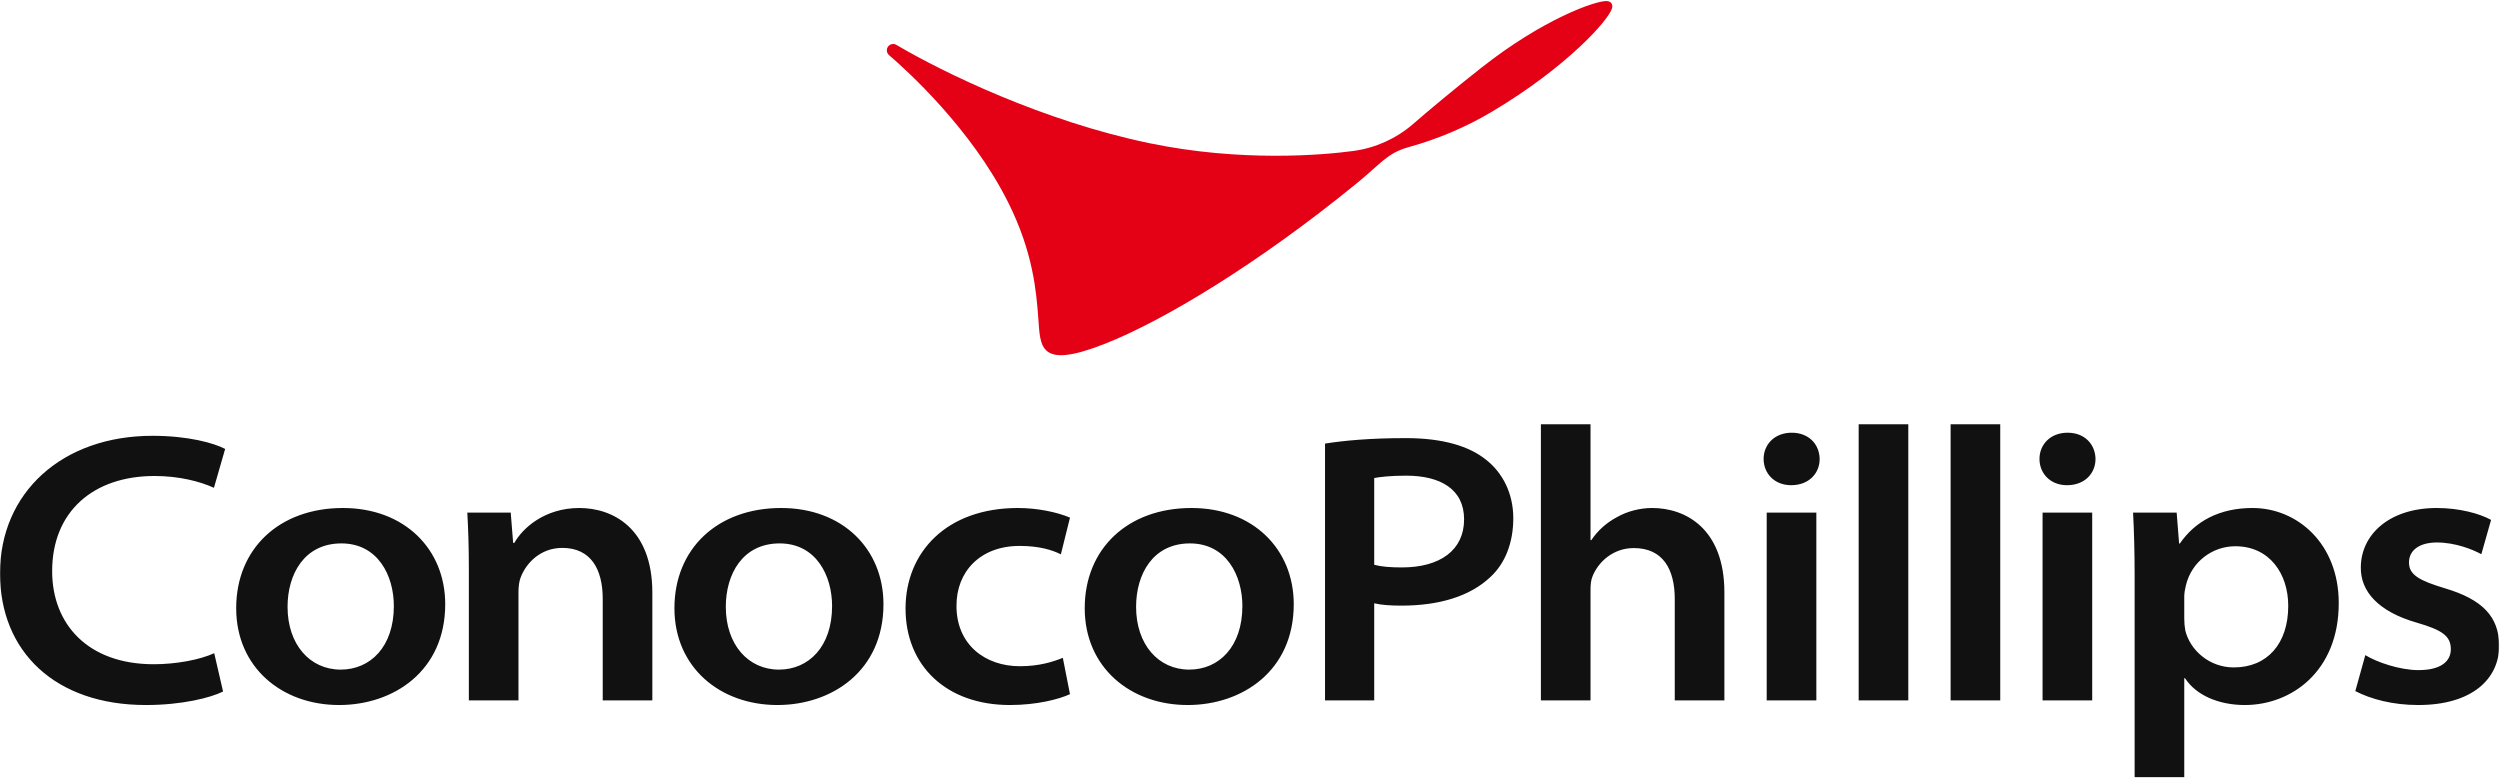 <svg width="1971" height="613" viewBox="0 0 1971 613" fill="none" xmlns="http://www.w3.org/2000/svg">
<mask id="mask0_27_640" style="mask-type:luminance" maskUnits="userSpaceOnUse" x="0" y="0" width="1971" height="613">
<path d="M0 0H1970.35V613H0V0Z" fill="white"/>
</mask>
<g mask="url(#mask0_27_640)">
<path fill-rule="evenodd" clip-rule="evenodd" d="M1856.93 544.855C1869.26 551.237 1886.49 555.84 1906.5 555.84C1949.34 555.84 1970.35 534.993 1970.35 509.023C1970.18 486.095 1957.11 472.641 1927.75 463.865C1907.54 457.781 1899.24 453.29 1899.24 443.456C1899.24 433.962 1907.28 427.687 1921.28 427.687C1936.11 427.687 1949.87 433.417 1956.29 436.934L1963.97 409.888C1954.76 404.809 1938.83 400.507 1921.08 400.507C1883.92 400.507 1861.27 421.311 1861.27 447.525C1861.1 465.895 1874.52 482.178 1905.82 491.03C1925.51 496.773 1932.23 501.521 1932.23 511.806C1932.23 521.157 1924.77 528.318 1906.67 528.318C1892.08 528.318 1873.99 522.152 1864.82 516.506L1856.93 544.855ZM1722.07 470.247C1722.07 467.34 1722.72 464.207 1723.42 461.284C1727.99 442.623 1744.49 430.665 1762.29 430.665C1789.42 430.665 1804.05 452.464 1804.05 477.646C1804.05 507.658 1787.34 526.199 1761.15 526.199C1741.73 526.199 1726.72 512.584 1722.89 497.1C1722.33 493.971 1722.07 490.881 1722.07 487.613V470.247ZM1682.94 613H1722.07V534.695H1722.67C1731.38 548.142 1749.25 555.84 1769.8 555.84C1806.7 555.84 1843.87 529.154 1843.87 475.471C1843.87 428.675 1811.31 400.507 1775.88 400.507C1749.97 400.507 1730.76 410.821 1718.6 428.5H1718L1716.09 404.158H1681.72C1682.47 418.58 1682.94 435.133 1682.94 454.057V613ZM1610.36 552.188H1649.49V404.158H1610.36V552.188ZM1630.08 341.15C1616.5 341.15 1607.92 350.482 1607.92 361.842C1607.92 373.026 1616.24 382.53 1629.64 382.53C1643.78 382.53 1652.1 373.026 1652.1 361.842C1651.93 350.345 1643.64 341.15 1630.08 341.15ZM1537.86 552.188H1576.99V334.468H1537.86V552.188ZM1465.37 552.188H1504.5V334.468H1465.37V552.188ZM1392.87 552.188H1432.01V404.158H1392.87V552.188ZM1412.59 341.15C1399.02 341.15 1390.43 350.482 1390.43 361.842C1390.43 373.026 1398.76 382.53 1412.15 382.53C1426.29 382.53 1434.62 373.026 1434.62 361.842C1434.44 350.345 1426.16 341.15 1412.59 341.15ZM1214.84 552.188H1253.97V465.351C1253.97 461.09 1254.22 457.349 1255.7 453.997C1260.1 443.327 1271.43 432.099 1288.13 432.099C1311.16 432.099 1320.38 448.983 1320.38 472.241V552.188H1359.51V467.146C1359.51 416.281 1328.41 400.507 1302.64 400.507C1292.87 400.507 1283.04 403.109 1275.18 407.513C1266.52 412.069 1259.65 418.3 1254.58 425.865H1253.97V334.468H1214.84V552.188ZM1083.43 376.885C1087.79 376.017 1096.35 375.013 1108.57 375.013C1135.83 375.013 1154.29 385.79 1154.29 409.475C1154.29 433.653 1135.47 447.363 1105.28 447.363C1096.14 447.363 1089.01 446.791 1083.43 445.27V376.885ZM1044.65 552.188H1083.43V475.646C1089.19 477.003 1096.62 477.48 1104.84 477.48C1134.5 477.48 1158.77 470.216 1174.84 455.099C1186.92 444.071 1193.08 427.49 1193.08 408.514C1193.08 388.671 1184.4 372.528 1171.8 362.622C1158.43 351.766 1137.64 345.411 1108.37 345.411C1079.65 345.411 1059.28 347.409 1044.65 349.719V552.188ZM938.137 428.42C966.986 428.42 979.49 453.912 979.49 477.78C979.49 510.051 960.849 527.924 937.608 527.924C913.253 527.924 895.692 508.1 895.692 478.432C895.692 452.678 908.899 428.42 938.137 428.42ZM939.353 400.507C889.089 400.507 855.195 432.599 855.195 479.521C855.195 526.155 891.146 555.84 936.359 555.84C979.331 555.84 1019.99 529.005 1019.99 476.352C1019.99 432.782 987.727 400.507 939.353 400.507ZM837.932 518.625C829.777 521.926 819.123 525.247 804.018 525.247C776.616 525.247 754.096 508.177 754.096 477.78C753.919 450.683 772.824 430.407 803.855 430.407C819.248 430.407 829.421 433.541 836.385 437.027L843.584 408.079C833.521 403.815 818.008 400.507 802.476 400.507C746.138 400.507 713.93 435.454 713.93 479.778C713.93 524.81 746.023 555.84 796.18 555.84C817.311 555.84 834.77 551.347 843.574 547.272L837.932 518.625ZM614.668 428.42C643.521 428.42 656.021 453.912 656.021 477.78C656.021 510.051 637.38 527.924 614.134 527.924C589.788 527.924 572.223 508.1 572.223 478.432C572.223 452.678 585.425 428.42 614.668 428.42ZM615.884 400.507C565.616 400.507 531.721 432.599 531.721 479.521C531.721 526.155 567.672 555.84 612.885 555.84C655.862 555.84 696.524 529.005 696.524 476.352C696.524 432.782 664.258 400.507 615.884 400.507ZM369.646 552.188H408.766V466.555C408.766 462.683 409.288 458.206 410.511 455.212C414.772 443.926 426.099 431.965 443.285 431.965C465.837 431.965 475.186 448.731 475.186 472.118V552.188H514.305V467.269C514.305 416.281 482.942 400.507 456.76 400.507C429.131 400.507 411.918 416.612 405.52 427.985H404.565L402.655 404.158H368.423C369.167 416.883 369.646 431.718 369.646 448.945V552.188ZM269.158 428.42C298.007 428.42 310.511 453.912 310.511 477.78C310.511 510.051 291.867 527.924 268.625 527.924C244.274 527.924 226.711 508.1 226.711 478.432C226.711 452.678 239.915 428.42 269.158 428.42ZM270.371 400.507C220.104 400.507 186.209 432.599 186.209 479.521C186.209 526.155 222.162 555.84 267.374 555.84C310.349 555.84 351.013 529.005 351.013 476.352C351.013 432.782 318.748 400.507 270.371 400.507ZM175.87 545.191C166.04 550.098 143.622 555.84 114.997 555.84C43.909 555.84 0 514.127 0 452.01C0 388.452 48.878 343.589 120.262 343.589C148.682 343.589 168.783 349.377 177.506 353.93L168.67 384.572C157.541 379.52 141.028 375.27 121.866 375.27C73.623 375.27 41.117 403.244 41.117 450.289C41.117 492.112 69.329 523.681 121.16 523.681C138.811 523.681 157.316 520.249 168.889 514.982L175.87 545.191Z" fill="#111111"/>
<path fill-rule="evenodd" clip-rule="evenodd" d="M1266.63 0.829C1257.82 0.583 1216.75 14.805 1167.32 53.862C1144.68 71.748 1127.6 86.058 1114.04 97.798C1100.74 109.308 1084.38 116.683 1066.95 119.031C1042.61 122.309 978.285 127.837 906.338 112.923C822.204 95.485 743.405 57.058 706.708 35.384C704.507 34.084 701.686 34.656 700.163 36.709C698.601 38.813 698.928 41.763 700.922 43.468C714.772 55.337 765.751 101.372 794.826 159.527C814.635 199.14 817.004 230.096 818.576 250.582C820.32 273.375 818.629 291.831 871.612 270.841C917.151 252.796 990.919 208.709 1069.48 144.668C1088.73 128.984 1093.64 120.714 1110.37 116.057C1134.04 109.467 1155.77 100.222 1176.19 88.097C1234.99 53.189 1269.31 15.019 1271.04 6.018C1271.73 2.433 1269.18 0.9 1266.63 0.829Z" fill="#E40015"/>
</g>
</svg>
